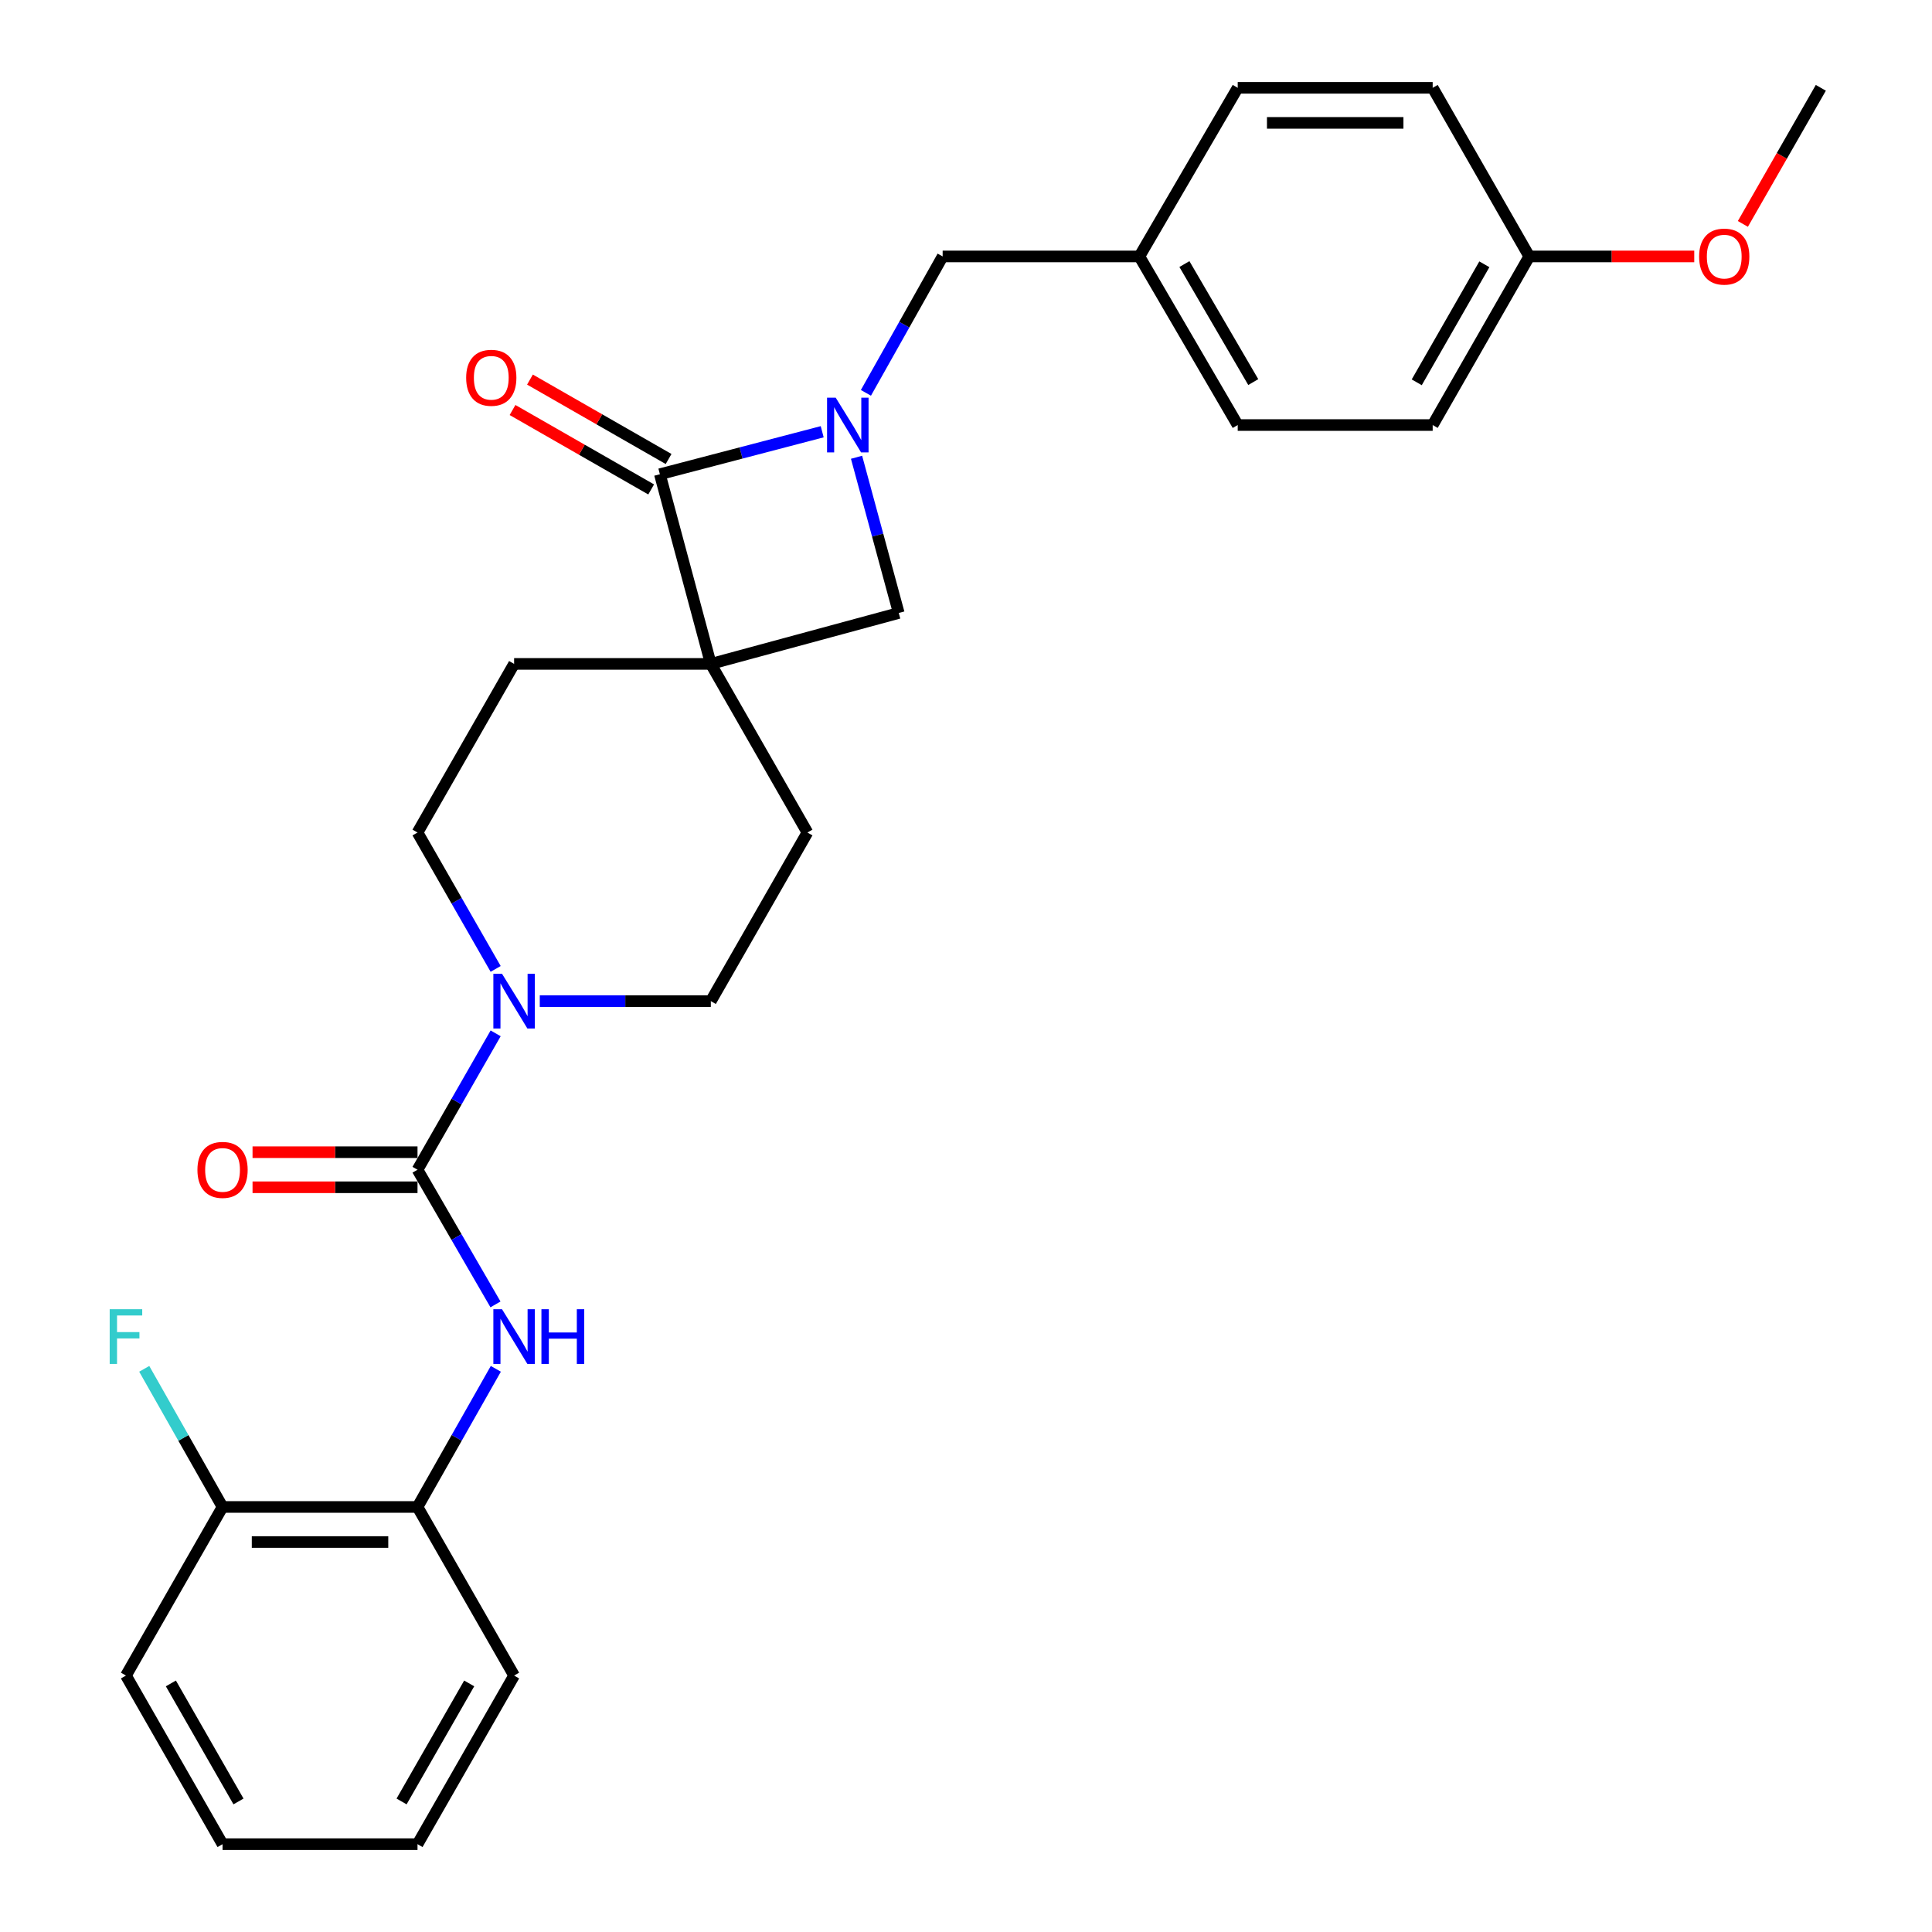 <?xml version='1.0' encoding='iso-8859-1'?>
<svg version='1.1' baseProfile='full'
              xmlns='http://www.w3.org/2000/svg'
                      xmlns:rdkit='http://www.rdkit.org/xml'
                      xmlns:xlink='http://www.w3.org/1999/xlink'
                  xml:space='preserve'
width='1000px' height='1000px' viewBox='0 0 1000 1000'>
<!-- END OF HEADER -->
<rect style='opacity:1.0;fill:#FFFFFF;stroke:none' width='1000' height='1000' x='0' y='0'> </rect>
<path class='bond-0' d='M 367.922,343.634 L 341.552,245.455' style='fill:none;fill-rule:evenodd;stroke:#000000;stroke-width:6px;stroke-linecap:butt;stroke-linejoin:miter;stroke-opacity:1' />
<path class='bond-1' d='M 367.922,343.634 L 465.195,317.274' style='fill:none;fill-rule:evenodd;stroke:#000000;stroke-width:6px;stroke-linecap:butt;stroke-linejoin:miter;stroke-opacity:1' />
<path class='bond-2' d='M 367.922,343.634 L 417.92,430.913' style='fill:none;fill-rule:evenodd;stroke:#000000;stroke-width:6px;stroke-linecap:butt;stroke-linejoin:miter;stroke-opacity:1' />
<path class='bond-3' d='M 367.922,343.634 L 266.102,343.634' style='fill:none;fill-rule:evenodd;stroke:#000000;stroke-width:6px;stroke-linecap:butt;stroke-linejoin:miter;stroke-opacity:1' />
<path class='bond-4' d='M 443.346,236.682 L 454.27,276.978' style='fill:none;fill-rule:evenodd;stroke:#0000FF;stroke-width:6px;stroke-linecap:butt;stroke-linejoin:miter;stroke-opacity:1' />
<path class='bond-4' d='M 454.27,276.978 L 465.195,317.274' style='fill:none;fill-rule:evenodd;stroke:#000000;stroke-width:6px;stroke-linecap:butt;stroke-linejoin:miter;stroke-opacity:1' />
<path class='bond-5' d='M 448.198,203.339 L 468.056,168.036' style='fill:none;fill-rule:evenodd;stroke:#0000FF;stroke-width:6px;stroke-linecap:butt;stroke-linejoin:miter;stroke-opacity:1' />
<path class='bond-5' d='M 468.056,168.036 L 487.914,132.733' style='fill:none;fill-rule:evenodd;stroke:#000000;stroke-width:6px;stroke-linecap:butt;stroke-linejoin:miter;stroke-opacity:1' />
<path class='bond-6' d='M 425.571,223.47 L 383.562,234.462' style='fill:none;fill-rule:evenodd;stroke:#0000FF;stroke-width:6px;stroke-linecap:butt;stroke-linejoin:miter;stroke-opacity:1' />
<path class='bond-6' d='M 383.562,234.462 L 341.552,245.455' style='fill:none;fill-rule:evenodd;stroke:#000000;stroke-width:6px;stroke-linecap:butt;stroke-linejoin:miter;stroke-opacity:1' />
<path class='bond-7' d='M 346.064,237.58 L 310.187,217.025' style='fill:none;fill-rule:evenodd;stroke:#000000;stroke-width:6px;stroke-linecap:butt;stroke-linejoin:miter;stroke-opacity:1' />
<path class='bond-7' d='M 310.187,217.025 L 274.31,196.471' style='fill:none;fill-rule:evenodd;stroke:#FF0000;stroke-width:6px;stroke-linecap:butt;stroke-linejoin:miter;stroke-opacity:1' />
<path class='bond-7' d='M 337.041,253.329 L 301.163,232.775' style='fill:none;fill-rule:evenodd;stroke:#000000;stroke-width:6px;stroke-linecap:butt;stroke-linejoin:miter;stroke-opacity:1' />
<path class='bond-7' d='M 301.163,232.775 L 265.286,212.22' style='fill:none;fill-rule:evenodd;stroke:#FF0000;stroke-width:6px;stroke-linecap:butt;stroke-linejoin:miter;stroke-opacity:1' />
<path class='bond-8' d='M 216.105,605.451 L 236.327,570.153' style='fill:none;fill-rule:evenodd;stroke:#000000;stroke-width:6px;stroke-linecap:butt;stroke-linejoin:miter;stroke-opacity:1' />
<path class='bond-8' d='M 236.327,570.153 L 256.549,534.856' style='fill:none;fill-rule:evenodd;stroke:#0000FF;stroke-width:6px;stroke-linecap:butt;stroke-linejoin:miter;stroke-opacity:1' />
<path class='bond-9' d='M 216.105,605.451 L 236.283,640.304' style='fill:none;fill-rule:evenodd;stroke:#000000;stroke-width:6px;stroke-linecap:butt;stroke-linejoin:miter;stroke-opacity:1' />
<path class='bond-9' d='M 236.283,640.304 L 256.46,675.157' style='fill:none;fill-rule:evenodd;stroke:#0000FF;stroke-width:6px;stroke-linecap:butt;stroke-linejoin:miter;stroke-opacity:1' />
<path class='bond-10' d='M 216.105,596.375 L 173.41,596.375' style='fill:none;fill-rule:evenodd;stroke:#000000;stroke-width:6px;stroke-linecap:butt;stroke-linejoin:miter;stroke-opacity:1' />
<path class='bond-10' d='M 173.41,596.375 L 130.715,596.375' style='fill:none;fill-rule:evenodd;stroke:#FF0000;stroke-width:6px;stroke-linecap:butt;stroke-linejoin:miter;stroke-opacity:1' />
<path class='bond-10' d='M 216.105,614.526 L 173.41,614.526' style='fill:none;fill-rule:evenodd;stroke:#000000;stroke-width:6px;stroke-linecap:butt;stroke-linejoin:miter;stroke-opacity:1' />
<path class='bond-10' d='M 173.41,614.526 L 130.715,614.526' style='fill:none;fill-rule:evenodd;stroke:#FF0000;stroke-width:6px;stroke-linecap:butt;stroke-linejoin:miter;stroke-opacity:1' />
<path class='bond-11' d='M 256.549,501.507 L 236.327,466.21' style='fill:none;fill-rule:evenodd;stroke:#0000FF;stroke-width:6px;stroke-linecap:butt;stroke-linejoin:miter;stroke-opacity:1' />
<path class='bond-11' d='M 236.327,466.21 L 216.105,430.913' style='fill:none;fill-rule:evenodd;stroke:#000000;stroke-width:6px;stroke-linecap:butt;stroke-linejoin:miter;stroke-opacity:1' />
<path class='bond-12' d='M 279.388,518.182 L 323.655,518.182' style='fill:none;fill-rule:evenodd;stroke:#0000FF;stroke-width:6px;stroke-linecap:butt;stroke-linejoin:miter;stroke-opacity:1' />
<path class='bond-12' d='M 323.655,518.182 L 367.922,518.182' style='fill:none;fill-rule:evenodd;stroke:#000000;stroke-width:6px;stroke-linecap:butt;stroke-linejoin:miter;stroke-opacity:1' />
<path class='bond-13' d='M 256.637,708.506 L 236.371,744.252' style='fill:none;fill-rule:evenodd;stroke:#0000FF;stroke-width:6px;stroke-linecap:butt;stroke-linejoin:miter;stroke-opacity:1' />
<path class='bond-13' d='M 236.371,744.252 L 216.105,779.998' style='fill:none;fill-rule:evenodd;stroke:#000000;stroke-width:6px;stroke-linecap:butt;stroke-linejoin:miter;stroke-opacity:1' />
<path class='bond-14' d='M 216.105,779.998 L 115.192,779.998' style='fill:none;fill-rule:evenodd;stroke:#000000;stroke-width:6px;stroke-linecap:butt;stroke-linejoin:miter;stroke-opacity:1' />
<path class='bond-14' d='M 200.968,798.15 L 130.329,798.15' style='fill:none;fill-rule:evenodd;stroke:#000000;stroke-width:6px;stroke-linecap:butt;stroke-linejoin:miter;stroke-opacity:1' />
<path class='bond-15' d='M 216.105,779.998 L 266.102,867.267' style='fill:none;fill-rule:evenodd;stroke:#000000;stroke-width:6px;stroke-linecap:butt;stroke-linejoin:miter;stroke-opacity:1' />
<path class='bond-16' d='M 487.914,132.733 L 589.735,132.733' style='fill:none;fill-rule:evenodd;stroke:#000000;stroke-width:6px;stroke-linecap:butt;stroke-linejoin:miter;stroke-opacity:1' />
<path class='bond-17' d='M 417.92,430.913 L 367.922,518.182' style='fill:none;fill-rule:evenodd;stroke:#000000;stroke-width:6px;stroke-linecap:butt;stroke-linejoin:miter;stroke-opacity:1' />
<path class='bond-18' d='M 266.102,343.634 L 216.105,430.913' style='fill:none;fill-rule:evenodd;stroke:#000000;stroke-width:6px;stroke-linecap:butt;stroke-linejoin:miter;stroke-opacity:1' />
<path class='bond-19' d='M 115.192,779.998 L 94.926,744.252' style='fill:none;fill-rule:evenodd;stroke:#000000;stroke-width:6px;stroke-linecap:butt;stroke-linejoin:miter;stroke-opacity:1' />
<path class='bond-19' d='M 94.926,744.252 L 74.66,708.506' style='fill:none;fill-rule:evenodd;stroke:#33CCCC;stroke-width:6px;stroke-linecap:butt;stroke-linejoin:miter;stroke-opacity:1' />
<path class='bond-20' d='M 115.192,779.998 L 65.195,867.267' style='fill:none;fill-rule:evenodd;stroke:#000000;stroke-width:6px;stroke-linecap:butt;stroke-linejoin:miter;stroke-opacity:1' />
<path class='bond-21' d='M 589.735,132.733 L 640.64,45.455' style='fill:none;fill-rule:evenodd;stroke:#000000;stroke-width:6px;stroke-linecap:butt;stroke-linejoin:miter;stroke-opacity:1' />
<path class='bond-22' d='M 589.735,132.733 L 640.64,220.002' style='fill:none;fill-rule:evenodd;stroke:#000000;stroke-width:6px;stroke-linecap:butt;stroke-linejoin:miter;stroke-opacity:1' />
<path class='bond-22' d='M 613.049,136.678 L 648.683,197.766' style='fill:none;fill-rule:evenodd;stroke:#000000;stroke-width:6px;stroke-linecap:butt;stroke-linejoin:miter;stroke-opacity:1' />
<path class='bond-23' d='M 791.55,132.733 L 741.552,220.002' style='fill:none;fill-rule:evenodd;stroke:#000000;stroke-width:6px;stroke-linecap:butt;stroke-linejoin:miter;stroke-opacity:1' />
<path class='bond-23' d='M 768.3,136.8 L 733.302,197.888' style='fill:none;fill-rule:evenodd;stroke:#000000;stroke-width:6px;stroke-linecap:butt;stroke-linejoin:miter;stroke-opacity:1' />
<path class='bond-24' d='M 791.55,132.733 L 834.245,132.733' style='fill:none;fill-rule:evenodd;stroke:#000000;stroke-width:6px;stroke-linecap:butt;stroke-linejoin:miter;stroke-opacity:1' />
<path class='bond-24' d='M 834.245,132.733 L 876.94,132.733' style='fill:none;fill-rule:evenodd;stroke:#FF0000;stroke-width:6px;stroke-linecap:butt;stroke-linejoin:miter;stroke-opacity:1' />
<path class='bond-25' d='M 791.55,132.733 L 741.552,45.455' style='fill:none;fill-rule:evenodd;stroke:#000000;stroke-width:6px;stroke-linecap:butt;stroke-linejoin:miter;stroke-opacity:1' />
<path class='bond-26' d='M 640.64,45.455 L 741.552,45.455' style='fill:none;fill-rule:evenodd;stroke:#000000;stroke-width:6px;stroke-linecap:butt;stroke-linejoin:miter;stroke-opacity:1' />
<path class='bond-26' d='M 655.777,63.606 L 726.415,63.606' style='fill:none;fill-rule:evenodd;stroke:#000000;stroke-width:6px;stroke-linecap:butt;stroke-linejoin:miter;stroke-opacity:1' />
<path class='bond-27' d='M 640.64,220.002 L 741.552,220.002' style='fill:none;fill-rule:evenodd;stroke:#000000;stroke-width:6px;stroke-linecap:butt;stroke-linejoin:miter;stroke-opacity:1' />
<path class='bond-28' d='M 902.106,115.899 L 922.283,80.677' style='fill:none;fill-rule:evenodd;stroke:#FF0000;stroke-width:6px;stroke-linecap:butt;stroke-linejoin:miter;stroke-opacity:1' />
<path class='bond-28' d='M 922.283,80.677 L 942.46,45.455' style='fill:none;fill-rule:evenodd;stroke:#000000;stroke-width:6px;stroke-linecap:butt;stroke-linejoin:miter;stroke-opacity:1' />
<path class='bond-29' d='M 266.102,867.267 L 216.105,954.545' style='fill:none;fill-rule:evenodd;stroke:#000000;stroke-width:6px;stroke-linecap:butt;stroke-linejoin:miter;stroke-opacity:1' />
<path class='bond-29' d='M 242.852,871.336 L 207.854,932.431' style='fill:none;fill-rule:evenodd;stroke:#000000;stroke-width:6px;stroke-linecap:butt;stroke-linejoin:miter;stroke-opacity:1' />
<path class='bond-30' d='M 65.195,867.267 L 115.192,954.545' style='fill:none;fill-rule:evenodd;stroke:#000000;stroke-width:6px;stroke-linecap:butt;stroke-linejoin:miter;stroke-opacity:1' />
<path class='bond-30' d='M 88.445,871.336 L 123.443,932.431' style='fill:none;fill-rule:evenodd;stroke:#000000;stroke-width:6px;stroke-linecap:butt;stroke-linejoin:miter;stroke-opacity:1' />
<path class='bond-31' d='M 216.105,954.545 L 115.192,954.545' style='fill:none;fill-rule:evenodd;stroke:#000000;stroke-width:6px;stroke-linecap:butt;stroke-linejoin:miter;stroke-opacity:1' />
<path  class='atom-1' d='M 432.564 205.842
L 441.844 220.842
Q 442.764 222.322, 444.244 225.002
Q 445.724 227.682, 445.804 227.842
L 445.804 205.842
L 449.564 205.842
L 449.564 234.162
L 445.684 234.162
L 435.724 217.762
Q 434.564 215.842, 433.324 213.642
Q 432.124 211.442, 431.764 210.762
L 431.764 234.162
L 428.084 234.162
L 428.084 205.842
L 432.564 205.842
' fill='#0000FF'/>
<path  class='atom-4' d='M 259.842 504.022
L 269.122 519.022
Q 270.042 520.502, 271.522 523.182
Q 273.002 525.862, 273.082 526.022
L 273.082 504.022
L 276.842 504.022
L 276.842 532.342
L 272.962 532.342
L 263.002 515.942
Q 261.842 514.022, 260.602 511.822
Q 259.402 509.622, 259.042 508.942
L 259.042 532.342
L 255.362 532.342
L 255.362 504.022
L 259.842 504.022
' fill='#0000FF'/>
<path  class='atom-6' d='M 259.842 677.652
L 269.122 692.652
Q 270.042 694.132, 271.522 696.812
Q 273.002 699.492, 273.082 699.652
L 273.082 677.652
L 276.842 677.652
L 276.842 705.972
L 272.962 705.972
L 263.002 689.572
Q 261.842 687.652, 260.602 685.452
Q 259.402 683.252, 259.042 682.572
L 259.042 705.972
L 255.362 705.972
L 255.362 677.652
L 259.842 677.652
' fill='#0000FF'/>
<path  class='atom-6' d='M 280.242 677.652
L 284.082 677.652
L 284.082 689.692
L 298.562 689.692
L 298.562 677.652
L 302.402 677.652
L 302.402 705.972
L 298.562 705.972
L 298.562 692.892
L 284.082 692.892
L 284.082 705.972
L 280.242 705.972
L 280.242 677.652
' fill='#0000FF'/>
<path  class='atom-11' d='M 102.192 605.531
Q 102.192 598.731, 105.552 594.931
Q 108.912 591.131, 115.192 591.131
Q 121.472 591.131, 124.832 594.931
Q 128.192 598.731, 128.192 605.531
Q 128.192 612.411, 124.792 616.331
Q 121.392 620.211, 115.192 620.211
Q 108.952 620.211, 105.552 616.331
Q 102.192 612.451, 102.192 605.531
M 115.192 617.011
Q 119.512 617.011, 121.832 614.131
Q 124.192 611.211, 124.192 605.531
Q 124.192 599.971, 121.832 597.171
Q 119.512 594.331, 115.192 594.331
Q 110.872 594.331, 108.512 597.131
Q 106.192 599.931, 106.192 605.531
Q 106.192 611.251, 108.512 614.131
Q 110.872 617.011, 115.192 617.011
' fill='#FF0000'/>
<path  class='atom-12' d='M 241.284 195.537
Q 241.284 188.737, 244.644 184.937
Q 248.004 181.137, 254.284 181.137
Q 260.564 181.137, 263.924 184.937
Q 267.284 188.737, 267.284 195.537
Q 267.284 202.417, 263.884 206.337
Q 260.484 210.217, 254.284 210.217
Q 248.044 210.217, 244.644 206.337
Q 241.284 202.457, 241.284 195.537
M 254.284 207.017
Q 258.604 207.017, 260.924 204.137
Q 263.284 201.217, 263.284 195.537
Q 263.284 189.977, 260.924 187.177
Q 258.604 184.337, 254.284 184.337
Q 249.964 184.337, 247.604 187.137
Q 245.284 189.937, 245.284 195.537
Q 245.284 201.257, 247.604 204.137
Q 249.964 207.017, 254.284 207.017
' fill='#FF0000'/>
<path  class='atom-17' d='M 56.775 677.652
L 73.615 677.652
L 73.615 680.892
L 60.575 680.892
L 60.575 689.492
L 72.175 689.492
L 72.175 692.772
L 60.575 692.772
L 60.575 705.972
L 56.775 705.972
L 56.775 677.652
' fill='#33CCCC'/>
<path  class='atom-23' d='M 879.462 132.813
Q 879.462 126.013, 882.822 122.213
Q 886.182 118.413, 892.462 118.413
Q 898.742 118.413, 902.102 122.213
Q 905.462 126.013, 905.462 132.813
Q 905.462 139.693, 902.062 143.613
Q 898.662 147.493, 892.462 147.493
Q 886.222 147.493, 882.822 143.613
Q 879.462 139.733, 879.462 132.813
M 892.462 144.293
Q 896.782 144.293, 899.102 141.413
Q 901.462 138.493, 901.462 132.813
Q 901.462 127.253, 899.102 124.453
Q 896.782 121.613, 892.462 121.613
Q 888.142 121.613, 885.782 124.413
Q 883.462 127.213, 883.462 132.813
Q 883.462 138.533, 885.782 141.413
Q 888.142 144.293, 892.462 144.293
' fill='#FF0000'/>
</svg>
